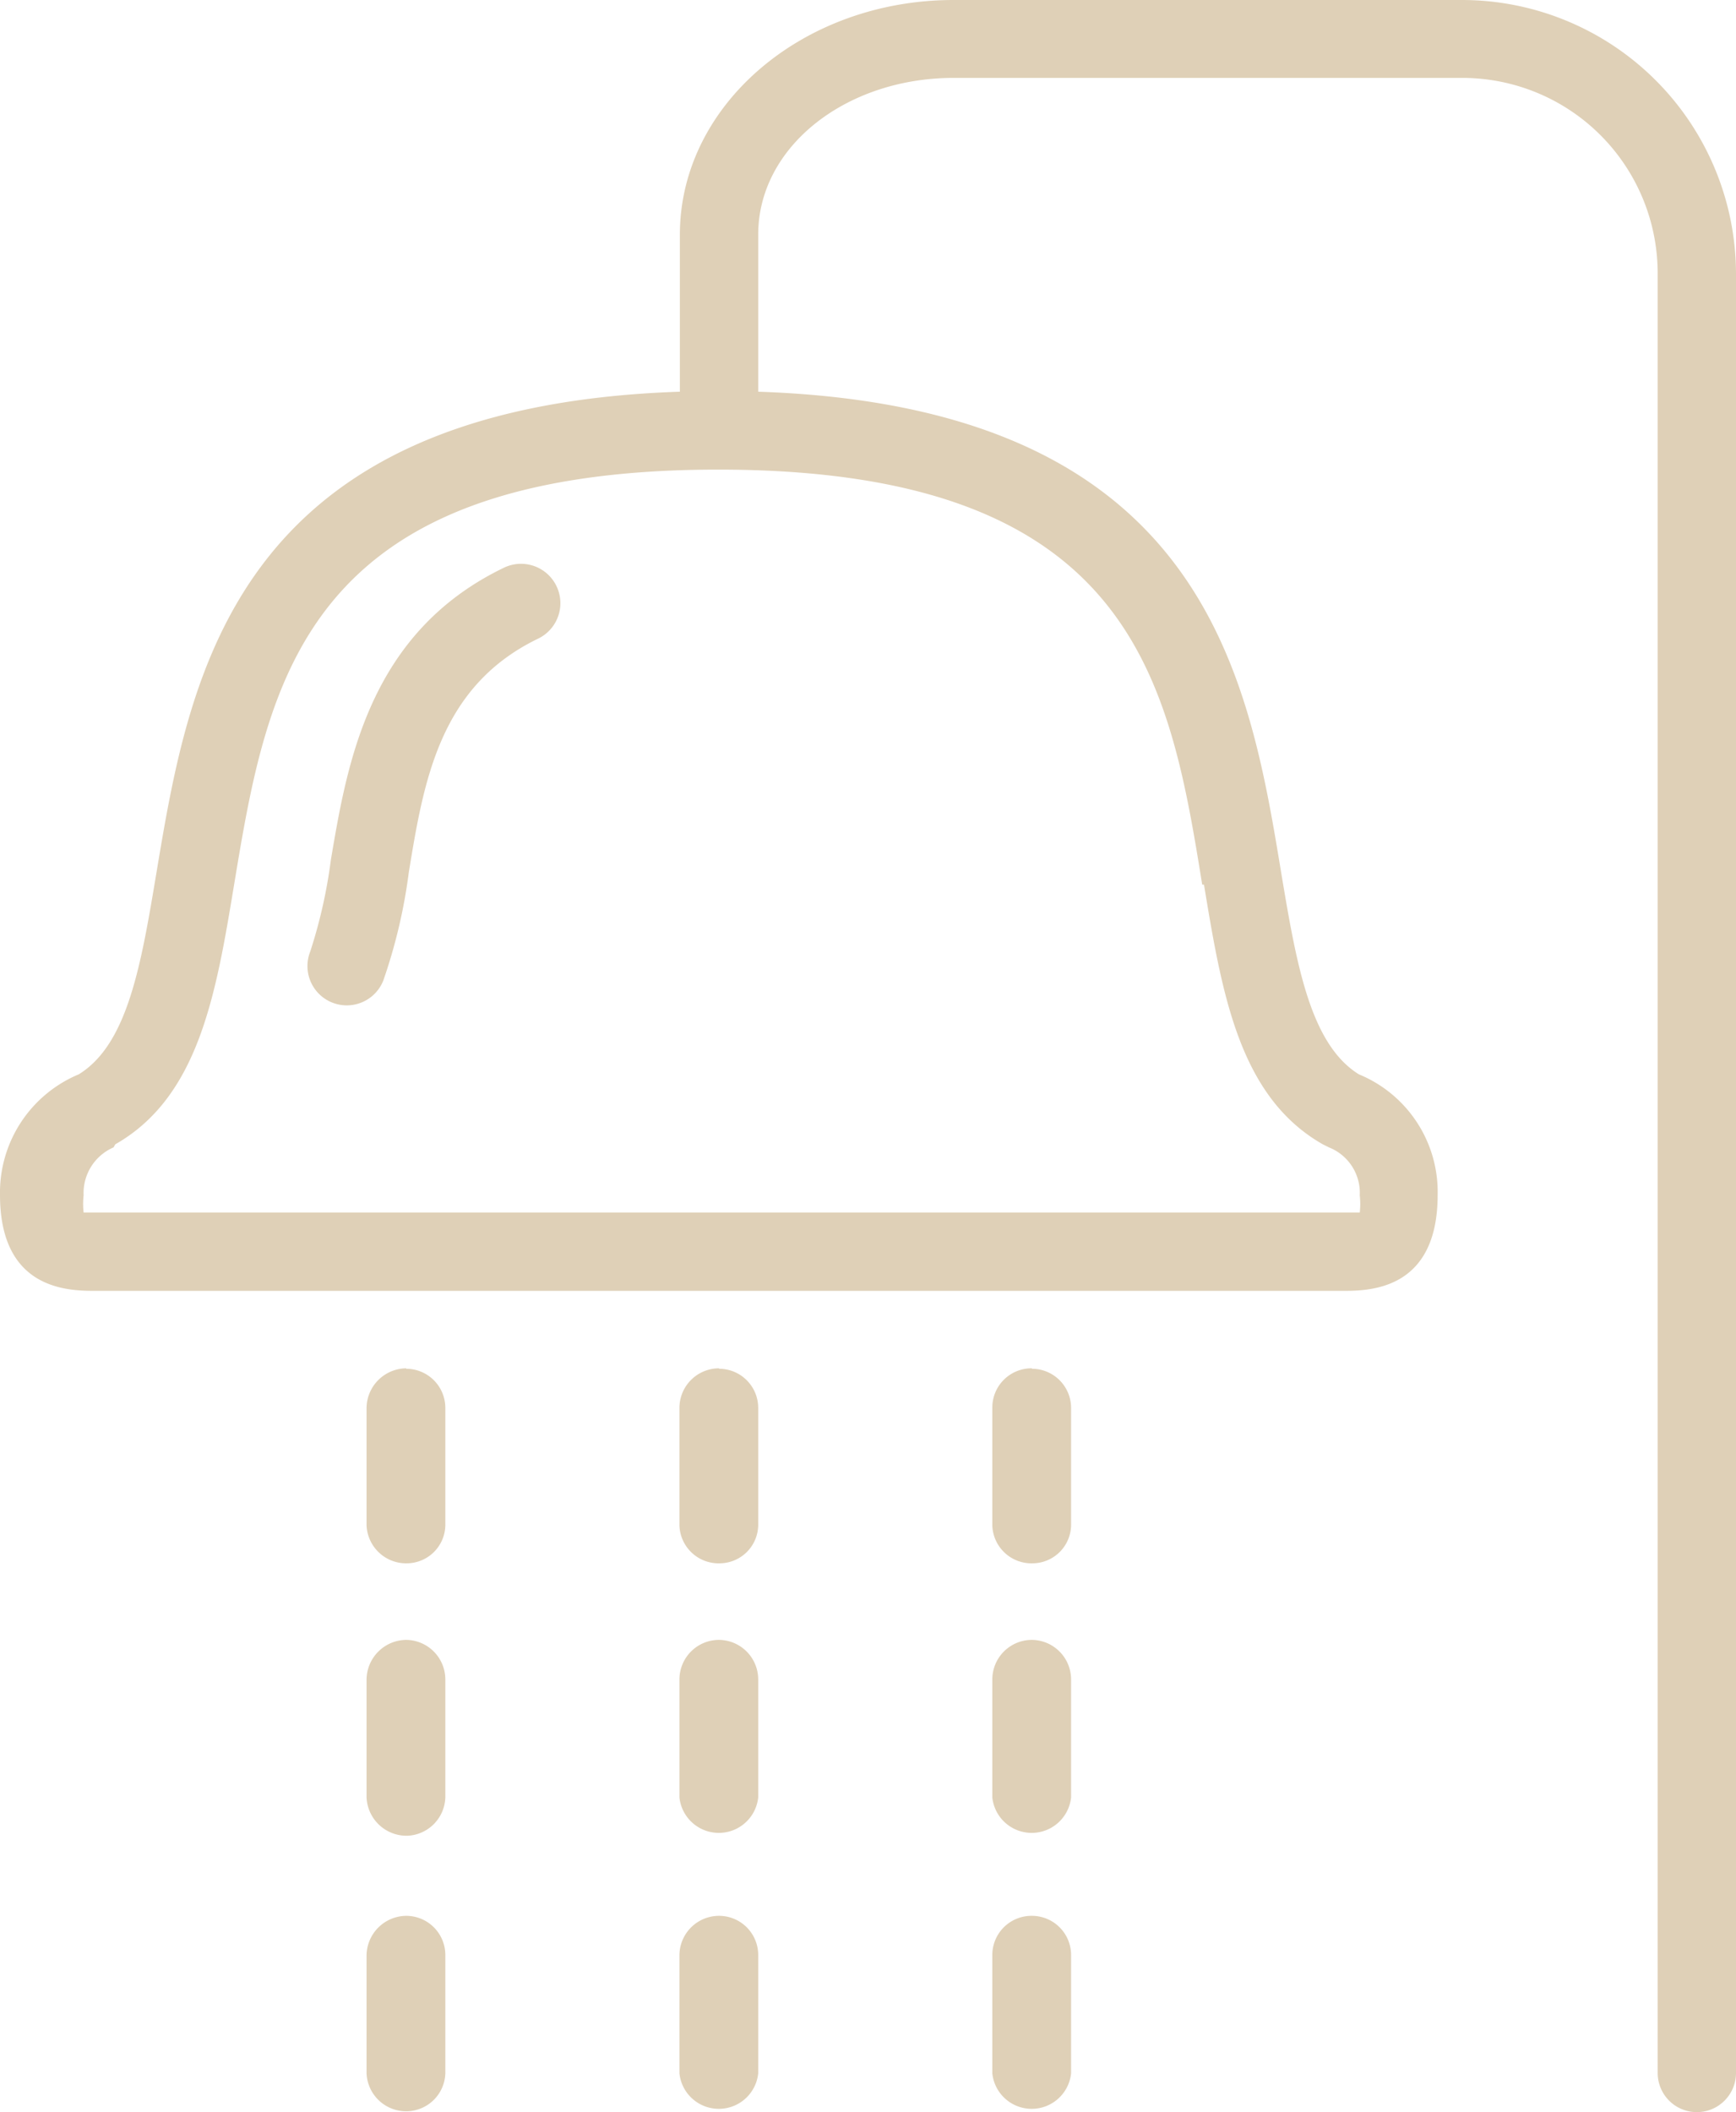 <?xml version="1.0" encoding="utf-8"?>
<svg xmlns="http://www.w3.org/2000/svg" viewBox="0 0 39.45 47.99">
  <defs>
    <style>.cls-1{fill:#dfd0b7;}</style>
  </defs>
  <title>i-shower</title>
  <g id="Layer_2" data-name="Layer 2">
    <g id="Layer_4" data-name="Layer 4">
      <g id="Group_1358" data-name="Group 1358">
        <g id="Group_1357" data-name="Group 1357">
          <path id="Path_7671" data-name="Path 7671" class="cls-1" d="M11.45,12.9c-3.07,1.48-3.56,4.45-3.93,6.63a11.49,11.49,0,0,1-.47,2.09.89.89,0,1,0,1.66.66,12.23,12.23,0,0,0,.58-2.46c.34-2.08.7-4.23,2.94-5.31a.89.89,0,0,0-.78-1.61Z"/>
          <path id="Path_7672" data-name="Path 7672" class="cls-1" d="M33.23,0H21.67c-3.43,0-6.22,2.39-6.22,5.33V8.9C5.32,9.24,4.31,15.32,3.56,19.8c-.35,2.1-.65,3.92-1.77,4.61A2.91,2.91,0,0,0,0,27.15c0,2.18,1.58,2.18,2.18,2.18H30.5c.6,0,2.17,0,2.17-2.18a2.89,2.89,0,0,0-1.79-2.74c-1.11-.69-1.42-2.51-1.77-4.61-.74-4.48-1.76-10.56-11.88-10.9V5.33c0-2,2-3.56,4.44-3.56H33.23a4.44,4.44,0,0,1,4.44,4.45V47.1a.89.89,0,0,0,1.78,0V6.22A6.23,6.23,0,0,0,33.23,0ZM27.36,20.1c.41,2.48.8,4.82,2.7,5.9l.14.07a1.11,1.11,0,0,1,.7,1.09,1.72,1.72,0,0,1,0,.39h-29a1.72,1.72,0,0,1,0-.39,1.13,1.13,0,0,1,.68-1.09L2.62,26c1.9-1.08,2.29-3.42,2.7-5.9.77-4.64,1.57-9.43,11-9.43s10.25,4.79,11,9.43Z"/>
          <path id="Path_7673" data-name="Path 7673" class="cls-1" d="M9.23,37.26a.91.91,0,0,0-.9.9h0v2.68a.91.91,0,0,0,.93.87.9.9,0,0,0,.86-.87V38.16a.9.9,0,0,0-.89-.9Z"/>
          <path id="Path_7674" data-name="Path 7674" class="cls-1" d="M9.23,31.09a.91.91,0,0,0-.9.89h0v2.68a.9.9,0,0,0,.93.86.88.88,0,0,0,.86-.86V32a.89.89,0,0,0-.89-.9Z"/>
          <path id="Path_7675" data-name="Path 7675" class="cls-1" d="M9.23,43.53a.91.91,0,0,0-.9.89h0v2.69a.9.9,0,0,0,.93.86.89.89,0,0,0,.86-.86V44.42a.89.89,0,0,0-.89-.89Z"/>
          <path id="Path_7676" data-name="Path 7676" class="cls-1" d="M16.34,37.26a.9.9,0,0,0-.9.9h0v2.68a.9.9,0,0,0,1.79,0V38.16a.9.9,0,0,0-.89-.9Z"/>
          <path id="Path_7677" data-name="Path 7677" class="cls-1" d="M16.34,43.53a.9.9,0,0,0-.9.89h0v2.69a.9.9,0,0,0,1.79,0V44.42a.89.89,0,0,0-.89-.89Z"/>
          <path id="Path_7678" data-name="Path 7678" class="cls-1" d="M16.34,31.09a.9.9,0,0,0-.9.89h0v2.68a.89.89,0,0,0,.93.86.88.88,0,0,0,.86-.86V32a.89.89,0,0,0-.89-.9Z"/>
          <path id="Path_7679" data-name="Path 7679" class="cls-1" d="M23.45,31.09a.89.89,0,0,0-.9.89h0v2.68a.89.89,0,0,0,.93.86.88.88,0,0,0,.86-.86V32a.89.89,0,0,0-.89-.9Z"/>
          <path id="Path_7680" data-name="Path 7680" class="cls-1" d="M23.45,43.53a.89.89,0,0,0-.9.89h0v2.69a.9.9,0,0,0,1.79,0V44.42a.89.89,0,0,0-.89-.89Z"/>
          <path id="Path_7681" data-name="Path 7681" class="cls-1" d="M23.45,37.26a.9.9,0,0,0-.9.9h0v2.68a.9.9,0,0,0,1.79,0V38.16a.9.9,0,0,0-.89-.9Z"/>
        </g>
      </g>
    </g>
  </g>
</svg>